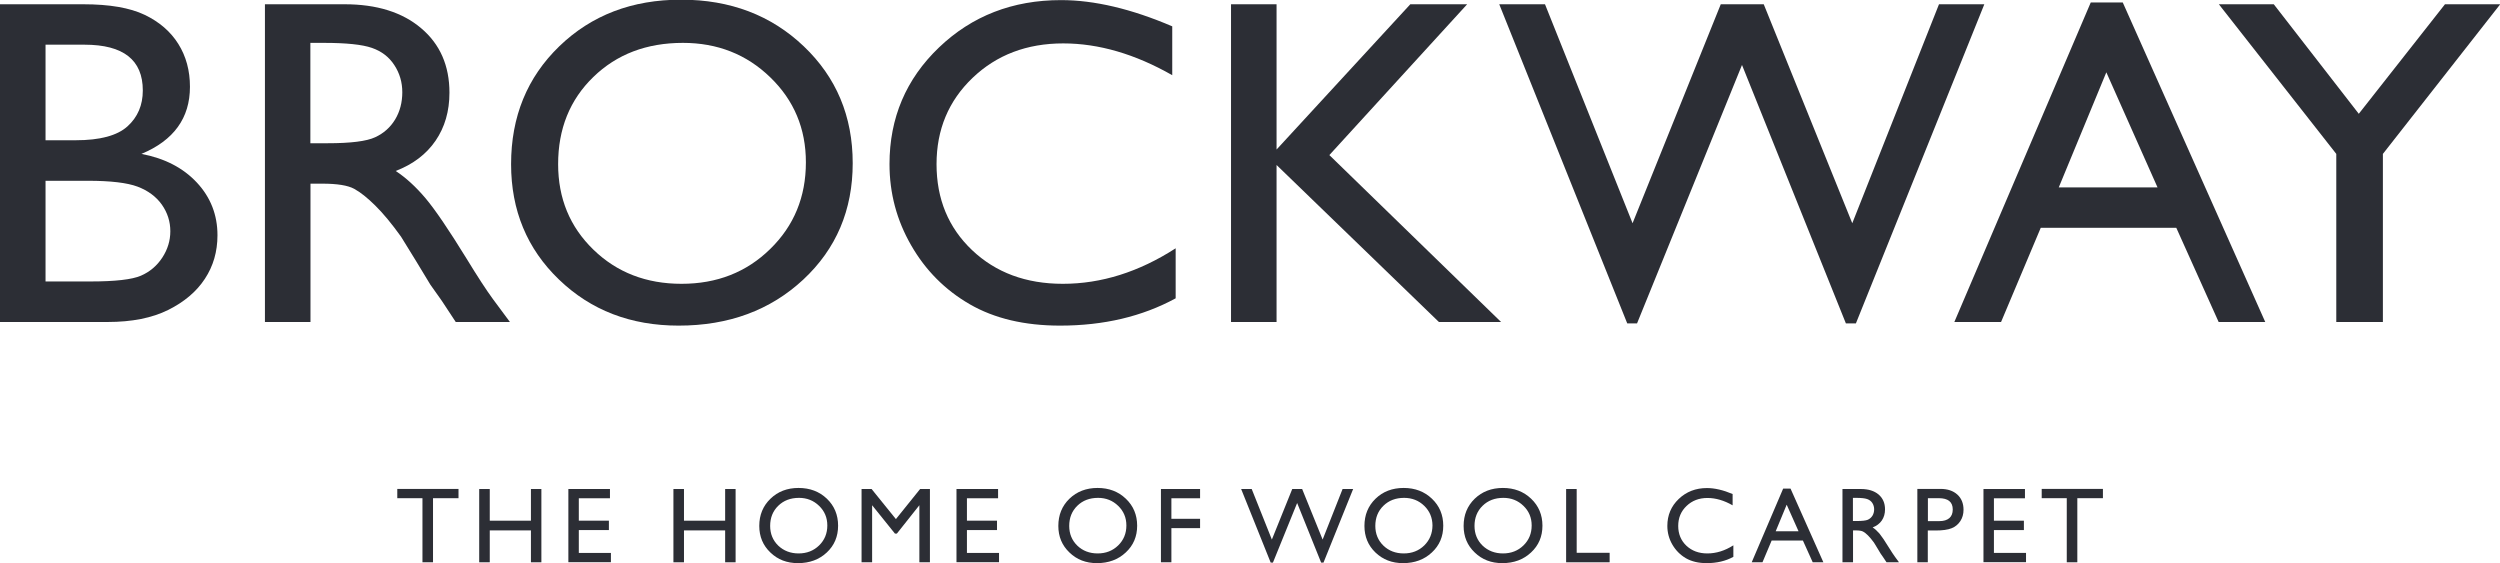 <svg version="1.2" xmlns="http://www.w3.org/2000/svg" viewBox="0 0 2344 528" width="2344" height="528">
	<title>BROCKWAY LOGO_BLK_2022-ai</title>
	<style>
		.s0 { fill: #2c2e35 } 
	</style>
	<g id="Layer 1">
		<g id="&lt;Group&gt;">
			<path id="&lt;Compound Path&gt;" fill-rule="evenodd" class="s0" d="m100.9 301.9h-100.9v-297.9h78.1q36.8 0 57.5 9.9 20.7 9.9 31.6 27.3 10.9 17.4 10.9 40.2 0 43.9-45.5 62.9 32.7 6.2 52 26.9 19.3 20.7 19.3 49.4 0 22.9-11.8 40.8-11.7 17.9-34.4 29.2-22.7 11.3-56.8 11.3zm-21.6-260h-36.6v89.6h28.3q34.1 0 48.5-13 14.4-13 14.4-33.7 0-42.9-54.6-42.9zm3.2 127.6h-39.8v94.4h42q34.9 0 47.4-5.4 12.5-5.4 20.1-17 7.5-11.5 7.5-24.7 0-13.6-8-25-8-11.2-22.7-16.8-14.7-5.5-46.5-5.5z"/>
			<path id="&lt;Compound Path&gt;" fill-rule="evenodd" class="s0" d="m248.4 301.9v-297.9h74.7q45.2 0 71.7 22.4 26.6 22.4 26.6 60.5 0 26-13 45-13 19-37.4 28.4 14.3 9.4 28 25.6 13.6 16.2 38.4 56.5 15.5 25.4 24.9 38.2l15.8 21.3h-50.8l-12.9-19.6q-0.7-1.1-2.6-3.7l-8.3-11.7-13.2-21.8-14.3-23.2q-13.2-18.4-24.2-29.2-11-10.9-19.8-15.7-8.9-4.8-29.8-4.8h-11.1v129.7zm55.4-261.7h-12.8v94.1h16.2q32.5 0 44.5-5.6 12-5.5 18.8-16.7 6.7-11.2 6.7-25.5 0-14.1-7.5-25.5-7.4-11.4-21-16.1-13.5-4.7-44.9-4.7z"/>
			<path id="&lt;Compound Path&gt;" fill-rule="evenodd" class="s0" d="m638.6-0.3q69.1 0 115 43.7 45.9 43.7 45.9 109.6 0 65.9-46.3 109.1-46.4 43.2-116.9 43.2-67.4 0-112.2-43.2-44.9-43.2-44.9-108.2 0-66.8 45.2-110.5 45.2-43.7 114.2-43.7zm1.7 40.5q-51.1 0-84 32-33 32-33 81.7 0 48.2 33.1 80.2 33 32 82.6 32 49.9 0 83.2-32.7 33.4-32.6 33.4-81.2 0-47.4-33.4-79.7-33.3-32.3-81.9-32.3z"/>
			<path id="&lt;Compound Path&gt;" class="s0" d="m1102.3 232.8v46.9q-47 25.6-108.4 25.6-49.9 0-84.6-20-34.8-20.1-55-55.3-20.3-35.2-20.3-76.1 0-65 46.4-109.4 46.4-44.4 114.4-44.4 46.9 0 104.3 24.6v45.8q-52.3-29.8-102.2-29.8-51.2 0-85 32.3-33.8 32.3-33.8 80.9 0 49 33.3 80.6 33.3 31.6 85.1 31.6 54.2 0 105.8-33.3z"/>
			<path id="&lt;Compound Path&gt;" class="s0" d="m1322.3 4h53.3l-129.2 141.4 161 156.5h-58.3l-152.2-147.2v147.2h-42.7v-297.9h42.7v136.2z"/>
			<path id="&lt;Compound Path&gt;" class="s0" d="m1818 4h42.5l-120.4 299.2h-9.4l-97.4-242.3-98.4 242.3h-9.2l-120-299.2h42.9l82.1 205.3 82.7-205.3h40.3l83 205.3z"/>
			<path id="&lt;Compound Path&gt;" fill-rule="evenodd" class="s0" d="m1960.3 2.3h30l133.6 299.6h-43.7l-39.7-88.3h-127.1l-37.2 88.3h-43.8zm62.6 173.4l-48-107.9-44.6 107.9z"/>
			<path id="&lt;Compound Path&gt;" class="s0" d="m2292.4 4h51.8l-110 140.3v157.6h-43.7v-157.6l-110.1-140.3h51.5l79.7 102.7z"/>
		</g>
		<g id="&lt;Group&gt;">
			<path id="&lt;Compound Path&gt;" class="s0" d="m372.5 458.4h57.4v8.7h-23.9v60.1h-9.9v-60.1h-23.6z"/>
			<path id="&lt;Compound Path&gt;" class="s0" d="m497.8 458.5h9.8v68.7h-9.8v-29.9h-38.6v29.9h-9.9v-68.7h9.9v29.7h38.6z"/>
			<path id="&lt;Compound Path&gt;" class="s0" d="m532.9 458.5h39v8.7h-29.2v21h28.2v8.8h-28.2v21.4h30.1v8.7h-39.9z"/>
			<path id="&lt;Compound Path&gt;" class="s0" d="m679.9 458.5h9.8v68.7h-9.8v-29.9h-38.6v29.9h-9.9v-68.7h9.9v29.7h38.6z"/>
			<path id="&lt;Compound Path&gt;" fill-rule="evenodd" class="s0" d="m748.7 457.5q16 0 26.6 10.1 10.5 10.1 10.5 25.3 0 15.2-10.6 25.1-10.7 10-27 10-15.6 0-25.9-10-10.4-9.9-10.4-24.9 0-15.4 10.5-25.5 10.4-10.1 26.3-10.1zm0.4 9.3q-11.8 0-19.4 7.4-7.6 7.4-7.6 18.9 0 11.1 7.6 18.5 7.7 7.3 19.1 7.3 11.5 0 19.2-7.5 7.7-7.5 7.7-18.7 0-11-7.7-18.4-7.7-7.5-18.9-7.5z"/>
			<path id="&lt;Compound Path&gt;" class="s0" d="m862.7 458.5h9.2v68.7h-9.9v-53.5l-21.1 26.6h-1.8l-21.4-26.6v53.5h-9.9v-68.7h9.4l22.8 28.2z"/>
			<path id="&lt;Compound Path&gt;" class="s0" d="m896.8 458.5h39v8.7h-29.2v21h28.2v8.8h-28.2v21.4h30.1v8.7h-39.9z"/>
			<path id="&lt;Compound Path&gt;" fill-rule="evenodd" class="s0" d="m1029.1 457.5q15.9 0 26.5 10.1 10.6 10.1 10.6 25.3 0 15.2-10.7 25.1-10.7 10-27 10-15.5 0-25.8-10-10.4-9.9-10.4-24.9 0-15.4 10.4-25.5 10.5-10.1 26.4-10.1zm0.4 9.3q-11.8 0-19.4 7.4-7.6 7.4-7.6 18.9 0 11.1 7.6 18.5 7.6 7.3 19.1 7.3 11.5 0 19.2-7.5 7.7-7.5 7.7-18.7 0-11-7.7-18.4-7.7-7.5-18.9-7.5z"/>
			<path id="&lt;Compound Path&gt;" class="s0" d="m1088.5 458.5h36.7v8.7h-26.9v19.2h26.9v8.8h-26.9v32h-9.8z"/>
			<path id="&lt;Compound Path&gt;" class="s0" d="m1258.8 458.5h9.9l-27.8 69h-2.2l-22.5-55.9-22.7 55.9h-2.1l-27.7-69h9.9l18.9 47.4 19.1-47.4h9.3l19.2 47.4z"/>
			<path id="&lt;Compound Path&gt;" fill-rule="evenodd" class="s0" d="m1316.1 457.5q15.9 0 26.5 10.1 10.6 10.1 10.6 25.3 0 15.2-10.7 25.1-10.7 10-27 10-15.5 0-25.9-10-10.3-9.9-10.3-24.9 0-15.4 10.4-25.5 10.4-10.1 26.4-10.1zm0.3 9.3q-11.7 0-19.3 7.4-7.6 7.4-7.6 18.9 0 11.1 7.6 18.5 7.6 7.3 19.1 7.3 11.5 0 19.2-7.5 7.6-7.5 7.7-18.7-0.1-11-7.7-18.4-7.7-7.5-19-7.5z"/>
			<path id="&lt;Compound Path&gt;" fill-rule="evenodd" class="s0" d="m1409.1 457.5q15.9 0 26.5 10.1 10.6 10.1 10.6 25.3 0 15.2-10.7 25.1-10.7 10-26.9 10-15.6 0-25.9-10-10.4-9.9-10.4-24.9 0-15.4 10.4-25.5 10.5-10.1 26.4-10.1zm0.4 9.3q-11.8 0-19.4 7.4-7.6 7.4-7.6 18.9 0 11.1 7.6 18.5 7.7 7.3 19.1 7.3 11.5 0 19.2-7.5 7.7-7.5 7.7-18.7 0-11-7.7-18.4-7.7-7.5-18.9-7.5z"/>
			<path id="&lt;Compound Path&gt;" class="s0" d="m1468.4 458.5h9.9v59.8h30.9v8.9h-40.8z"/>
			<path id="&lt;Compound Path&gt;" class="s0" d="m1625.2 511.3v10.8q-10.8 5.9-25 5.9-11.5 0-19.5-4.6-8-4.7-12.7-12.8-4.7-8.1-4.7-17.5 0-15.1 10.7-25.3 10.7-10.2 26.4-10.2 10.9 0 24.1 5.6v10.6q-12-6.9-23.6-6.9-11.8 0-19.6 7.5-7.8 7.4-7.8 18.7 0 11.3 7.7 18.6 7.7 7.2 19.6 7.2 12.5 0 24.4-7.6z"/>
			<path id="&lt;Compound Path&gt;" fill-rule="evenodd" class="s0" d="m1671.9 458.1h6.9l30.8 69.1h-10l-9.2-20.4h-29.3l-8.6 20.4h-10.1zm14.4 40l-11.1-24.9-10.3 24.9z"/>
			<path id="&lt;Compound Path&gt;" fill-rule="evenodd" class="s0" d="m1727.5 527.2v-68.7h17.3q10.4 0 16.5 5.1 6.1 5.2 6.1 14 0 6-3 10.4-3 4.4-8.6 6.5 3.3 2.2 6.5 5.9 3.1 3.8 8.8 13.1 3.6 5.8 5.8 8.8l3.6 4.9h-11.7l-3-4.5q-0.1-0.3-0.6-0.9l-1.9-2.7-3-5-3.3-5.4q-3.1-4.2-5.6-6.7-2.5-2.5-4.6-3.6-2-1.1-6.9-1.1h-2.5v29.9zm12.8-60.4h-3v21.7h3.8q7.4 0 10.2-1.2 2.8-1.3 4.4-3.9 1.5-2.6 1.5-5.9 0-3.2-1.7-5.9-1.7-2.6-4.9-3.7-3.1-1.1-10.3-1.1z"/>
			<path id="&lt;Compound Path&gt;" fill-rule="evenodd" class="s0" d="m1797.7 527.2v-68.8h21.8q9.8 0 15.7 5.3 5.8 5.3 5.8 14.3 0 6-3 10.6-3 4.6-8.2 6.7-5.2 2.1-15 2.1h-7.3v29.8zm20.1-60.1h-10.2v21.5h10.8q6 0 9.3-2.8 3.2-2.8 3.2-8.1 0-10.6-13.1-10.6z"/>
			<path id="&lt;Compound Path&gt;" class="s0" d="m1859.7 458.5h38.9v8.7h-29.1v21h28.1v8.8h-28.1v21.4h30.1v8.7h-39.9z"/>
			<path id="&lt;Compound Path&gt;" class="s0" d="m1914.3 458.4h57.4v8.7h-24v60.1h-9.9v-60.1h-23.5z"/>
		</g>
	</g>
</svg>